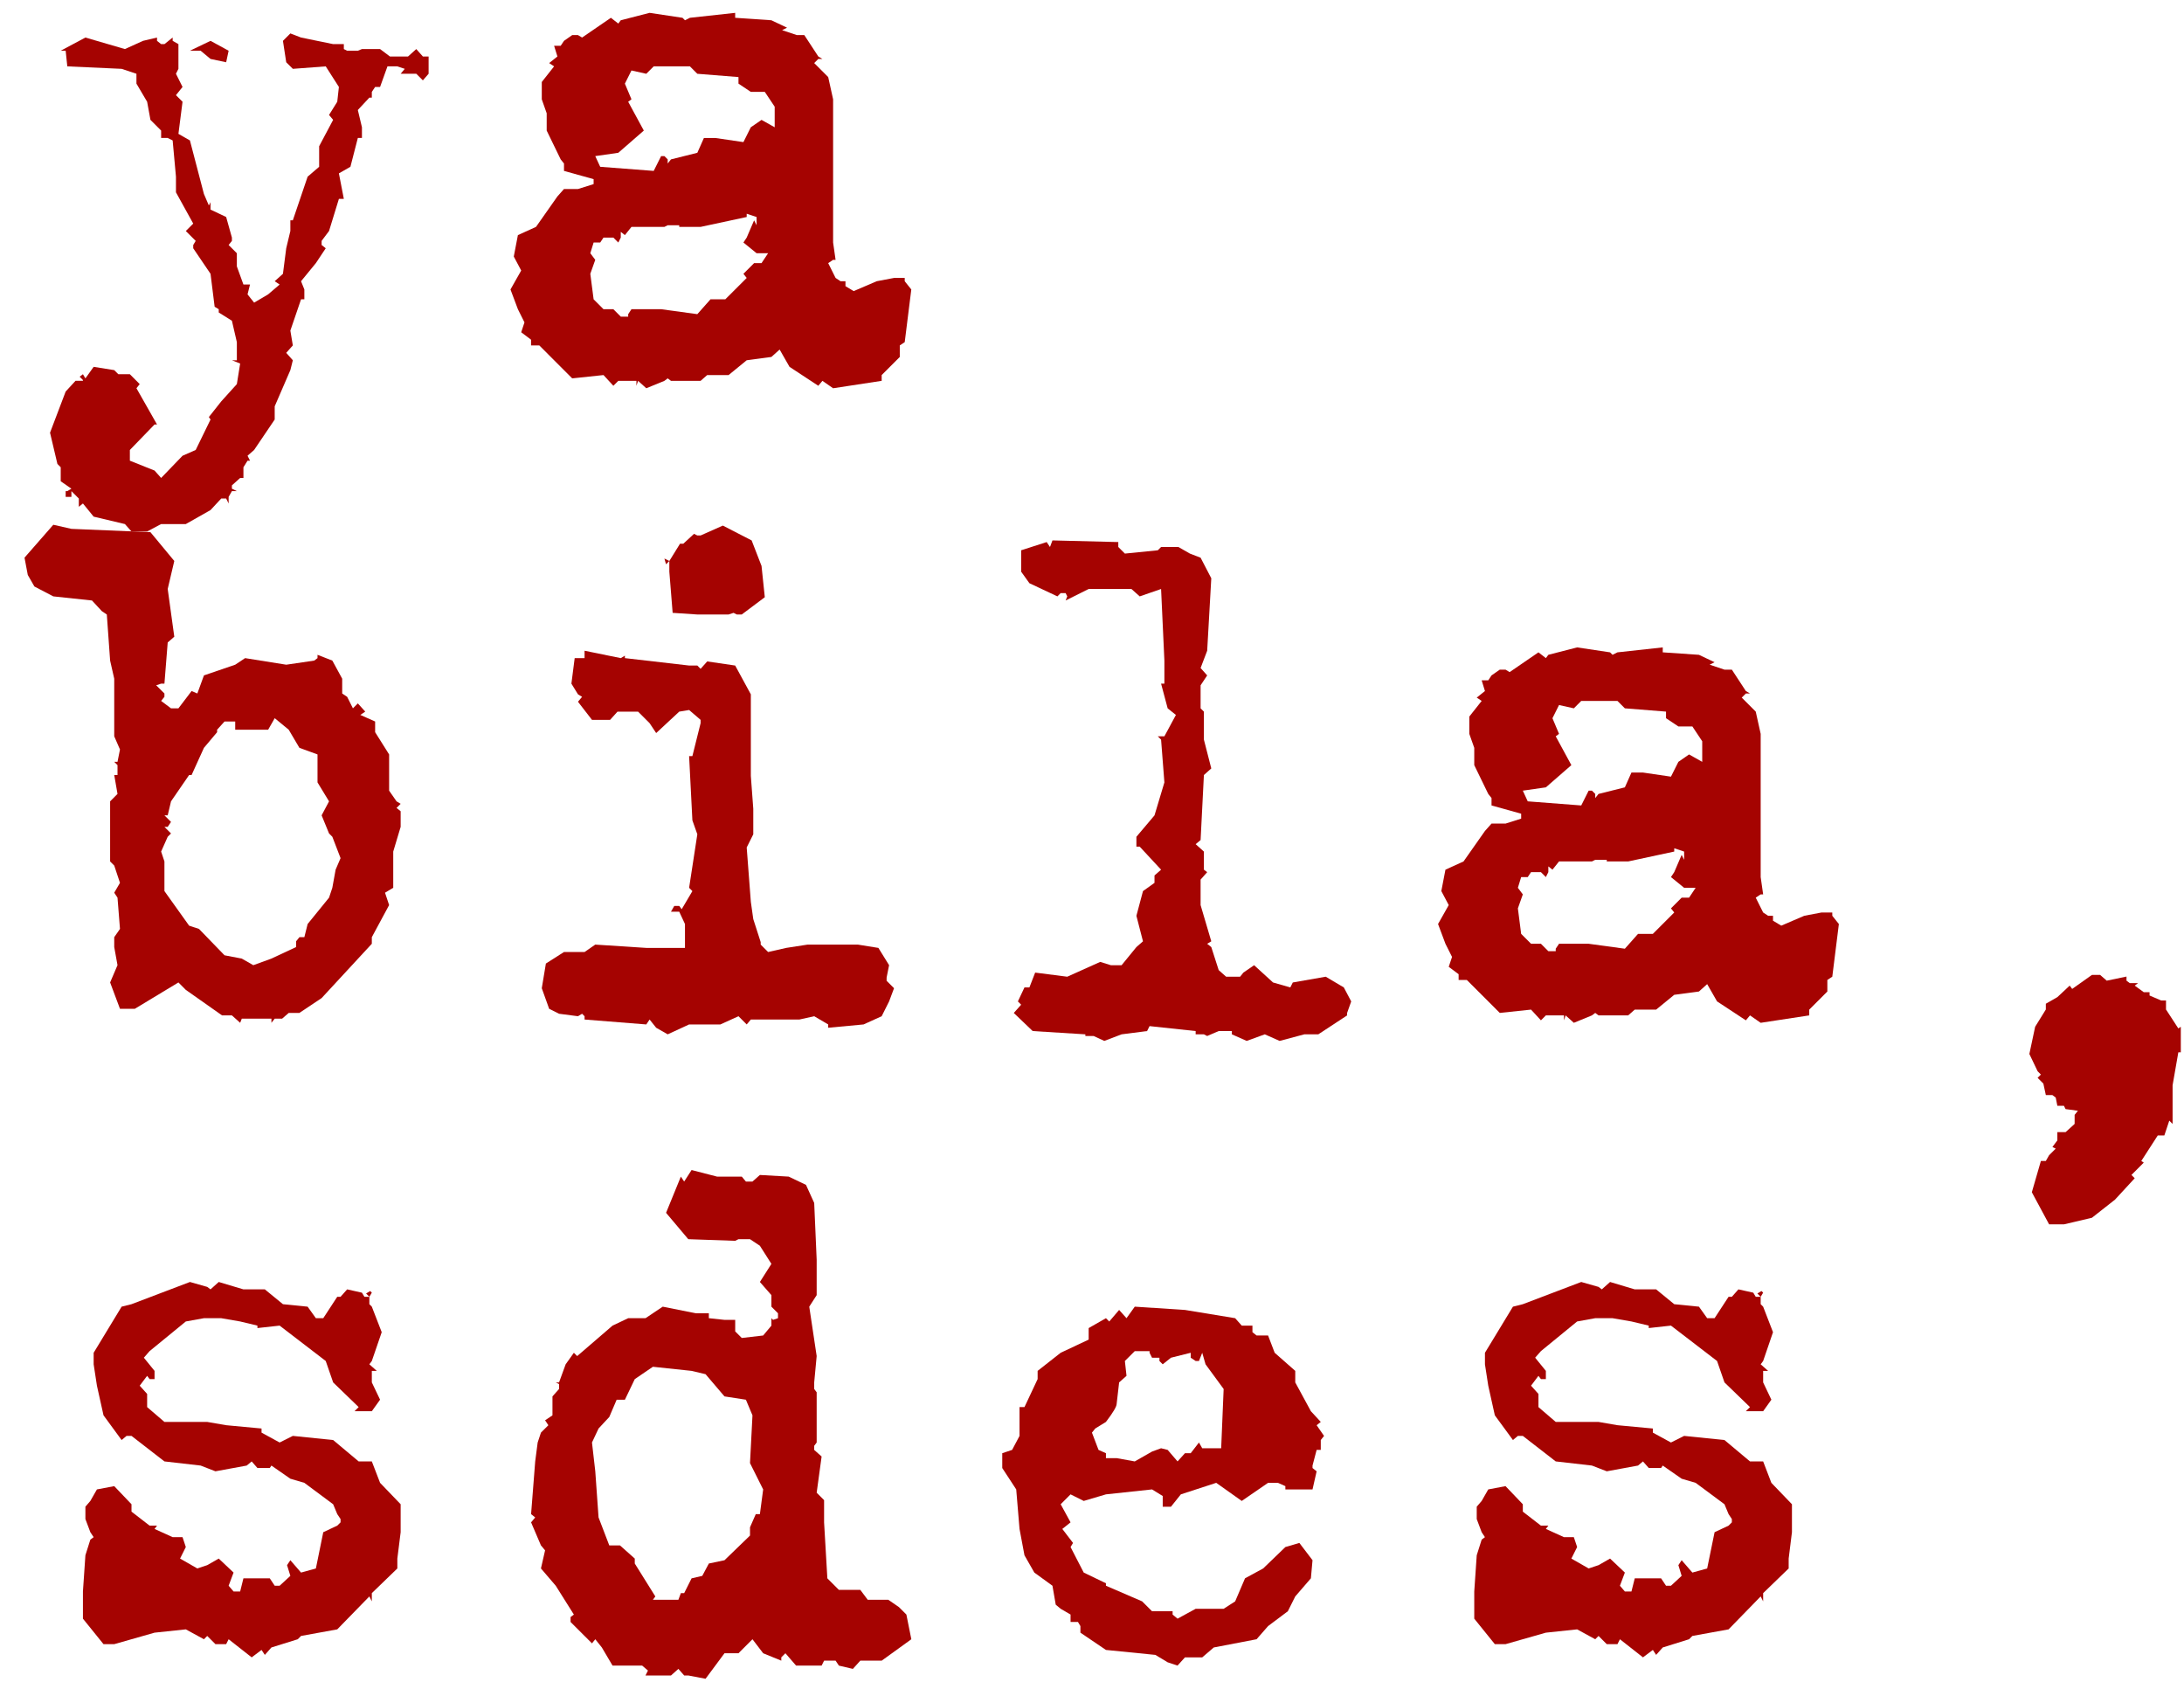 <?xml version="1.0" encoding="UTF-8"?> <svg xmlns="http://www.w3.org/2000/svg" width="76" height="59" viewBox="0 0 76 59" fill="none"> <path d="M75.889 35.723V36.611H75.803L75.603 37.757V39.103L75.488 38.988L75.316 39.504H75.087L74.514 40.392L74.6 40.449L74.171 40.879L74.285 40.993L73.598 41.738L72.796 42.368L71.822 42.597H71.306L70.705 41.48L71.02 40.392H71.192L71.306 40.191L71.536 39.962L71.421 39.905L71.593 39.676V39.389H71.879L72.194 39.103V38.788L72.309 38.645L71.879 38.587L71.822 38.473H71.593L71.536 38.186L71.421 38.1H71.192L71.106 37.7L70.906 37.499L71.02 37.385L70.906 37.27L70.619 36.669L70.82 35.723L71.192 35.122V34.921L71.593 34.692L72.022 34.291L72.109 34.406L72.796 33.919H73.082L73.311 34.119L73.999 33.976V34.119L74.113 34.205H74.4L74.285 34.291L74.6 34.52H74.801V34.635L75.202 34.807H75.374V35.122L75.803 35.781L75.889 35.723Z" fill="#A50301"></path> <path d="M62.357 52.335V53.308L62.243 54.225V54.569L61.355 55.428V55.714L61.269 55.542L60.152 56.688L58.892 56.917L58.777 57.032L57.861 57.318L57.631 57.576L57.517 57.404L57.173 57.662L56.371 57.032L56.285 57.203H55.913L55.627 56.917L55.512 57.032L54.882 56.688L53.794 56.803L52.39 57.203H52.018L51.302 56.316V55.37L51.388 54.11L51.56 53.566L51.674 53.48L51.56 53.308L51.388 52.85V52.42L51.56 52.22L51.789 51.819L52.39 51.705L52.992 52.335V52.592L53.622 53.079H53.88L53.794 53.194L54.424 53.48H54.767L54.882 53.824L54.681 54.225L55.283 54.569L55.627 54.454L56.028 54.225L56.543 54.712L56.371 55.17L56.543 55.37H56.772L56.887 54.912H57.803L57.975 55.17H58.147L58.519 54.826L58.405 54.454L58.519 54.282L58.892 54.712L59.407 54.569L59.665 53.308L60.152 53.079L60.266 52.965V52.85L60.152 52.678L60.009 52.335L59.006 51.59L58.519 51.447L57.861 50.989L57.803 51.074H57.374L57.173 50.845L57.001 50.989L55.913 51.189L55.397 50.989L54.137 50.845L52.992 49.957H52.82L52.648 50.101L52.018 49.241L51.789 48.21L51.674 47.466V47.065L52.648 45.461L52.992 45.375L55.025 44.602L55.627 44.773L55.741 44.859L56.028 44.602L56.887 44.859H57.631L58.261 45.375L59.121 45.461L59.407 45.862H59.665L60.152 45.117H60.266L60.495 44.859L61.011 44.974L61.097 45.117H61.269L61.154 45.002L61.297 44.917L61.355 44.974L61.269 45.117V45.375L61.355 45.461L61.698 46.349L61.355 47.351L61.269 47.466L61.527 47.695H61.355V48.096L61.641 48.697L61.355 49.098H60.753L60.897 48.955L60.009 48.096L59.751 47.351L58.147 46.12L57.374 46.205V46.12L56.772 45.976L56.114 45.862H55.512L54.882 45.976L53.622 47.007L53.421 47.236L53.794 47.695V47.981H53.622L53.536 47.867L53.278 48.21L53.536 48.497V48.955L54.137 49.471H55.627L56.285 49.585L57.517 49.7V49.843L58.147 50.187L58.605 49.957L60.009 50.101L60.897 50.845H61.355L61.641 51.59L62.357 52.335Z" fill="#A50301"></path> <path d="M45.817 49.585L46.075 49.958L45.961 50.101V50.444H45.817L45.674 50.989V51.075L45.817 51.189L45.674 51.819H44.729V51.705L44.471 51.59H44.127L43.211 52.22L42.323 51.59L41.092 51.991L40.748 52.421H40.461V52.048L40.089 51.819L38.485 51.991L37.712 52.22L37.254 51.991L36.91 52.335L37.254 52.965L36.967 53.194L37.34 53.681L37.254 53.824L37.712 54.712L38.485 55.084V55.17L39.745 55.714L40.089 56.058H40.805V56.173L40.977 56.316L41.607 55.972H42.581L42.982 55.714L43.325 54.912L43.956 54.569L44.729 53.824L45.216 53.681L45.674 54.282L45.617 54.912L45.073 55.542L44.815 56.058L44.127 56.574L43.727 57.032L42.237 57.318L41.836 57.662H41.235L40.977 57.948L40.633 57.834L40.204 57.576L38.485 57.404L37.597 56.803V56.574L37.511 56.43H37.254V56.173L36.91 55.972L36.738 55.829L36.624 55.17L35.993 54.712L35.65 54.111L35.478 53.194L35.363 51.819L34.877 51.075V50.559L35.22 50.444L35.478 49.958V48.955H35.65L36.108 47.981V47.695L36.91 47.065L37.884 46.607V46.206L38.485 45.862L38.6 45.977L38.944 45.575L39.201 45.862L39.488 45.461L41.235 45.575L42.982 45.862L43.211 46.12H43.583V46.349L43.727 46.463H44.127L44.357 47.065L45.073 47.695V48.096L45.617 49.098L45.961 49.471L45.817 49.585ZM42.495 50.387L42.581 48.325L41.951 47.466L41.836 47.065L41.722 47.351H41.607L41.435 47.237V47.065L40.748 47.237L40.461 47.466L40.347 47.351V47.237H40.089L40.003 47.065V47.008H39.488L39.144 47.351L39.201 47.867L38.944 48.096L38.858 48.841C38.858 48.936 38.733 49.146 38.485 49.471L38.113 49.7L37.998 49.843L38.227 50.444L38.485 50.559V50.731H38.858L39.488 50.845L40.089 50.502L40.404 50.387L40.633 50.444L40.977 50.845L41.235 50.559H41.435L41.722 50.187L41.836 50.387H42.495Z" fill="#A50301"></path> <path d="M31.541 56.173L31.713 57.032L30.682 57.777H29.937L29.679 58.063L29.192 57.949L29.078 57.777H28.677L28.591 57.949H27.703L27.331 57.519L27.188 57.662V57.777L26.557 57.519L26.185 57.032L25.698 57.519H25.211L24.552 58.407L23.951 58.292H23.808L23.607 58.063L23.35 58.292H22.462L22.548 58.121L22.347 57.949H21.316L20.944 57.319L20.715 57.032L20.6 57.175L19.855 56.431V56.259L19.97 56.173L19.34 55.171L18.824 54.569L18.968 53.939L18.824 53.767L18.481 52.965L18.624 52.794L18.481 52.679L18.624 50.846L18.71 50.187L18.824 49.843L19.082 49.586L18.968 49.414L19.225 49.242V48.583L19.454 48.325V48.154L19.34 48.096H19.454L19.684 47.466L19.97 47.065L20.085 47.18L21.316 46.12L21.86 45.862H22.462L23.063 45.461L24.209 45.691H24.667V45.862L25.211 45.92H25.584V46.321L25.813 46.55L26.557 46.464L26.844 46.12V45.862L26.901 45.92L27.073 45.862V45.691L26.844 45.461V45.06L26.443 44.602L26.844 43.972L26.443 43.342L26.099 43.113H25.698L25.584 43.17L23.951 43.113L23.178 42.196L23.693 40.936L23.808 41.108L24.066 40.707L24.953 40.936H25.813L25.956 41.108H26.185L26.443 40.879L27.445 40.936L28.047 41.223L28.333 41.853L28.419 43.829V45.06L28.161 45.461L28.419 47.18L28.333 48.096V48.325L28.419 48.44V50.187L28.333 50.302V50.445L28.591 50.674L28.419 51.934L28.677 52.192V52.965L28.791 54.913L29.192 55.314H29.937L30.195 55.658H30.911L31.283 55.915L31.541 56.173ZM26.443 52.679L26.557 51.82L26.099 50.903L26.185 49.242L25.956 48.698L25.211 48.583L24.552 47.81L24.066 47.695L22.72 47.552L22.089 47.982L21.746 48.698H21.459L21.202 49.299L20.829 49.7L20.6 50.187L20.715 51.19L20.829 52.794L21.202 53.767H21.574L22.089 54.225V54.397L22.805 55.543L22.72 55.658H23.607L23.693 55.428H23.808L24.066 54.913L24.438 54.827L24.667 54.397L25.211 54.283L26.099 53.424V53.137L26.3 52.679H26.443Z" fill="#A50301"></path> <path d="M13.942 52.335V53.308L13.827 54.225V54.569L12.939 55.428V55.714L12.853 55.542L11.736 56.688L10.476 56.917L10.361 57.032L9.445 57.318L9.216 57.576L9.101 57.404L8.758 57.662L7.956 57.032L7.87 57.203H7.497L7.211 56.917L7.096 57.032L6.466 56.688L5.378 56.803L3.975 57.203H3.602L2.886 56.316V55.37L2.972 54.11L3.144 53.566L3.259 53.48L3.144 53.308L2.972 52.85V52.42L3.144 52.22L3.373 51.819L3.975 51.705L4.576 52.335V52.592L5.206 53.079H5.464L5.378 53.194L6.008 53.48H6.352L6.466 53.824L6.266 54.225L6.867 54.569L7.211 54.454L7.612 54.225L8.128 54.712L7.956 55.17L8.128 55.37H8.357L8.471 54.912H9.388L9.56 55.17H9.731L10.104 54.826L9.989 54.454L10.104 54.282L10.476 54.712L10.992 54.569L11.249 53.308L11.736 53.079L11.851 52.965V52.85L11.736 52.678L11.593 52.335L10.591 51.59L10.104 51.447L9.445 50.989L9.388 51.074H8.958L8.758 50.845L8.586 50.989L7.497 51.189L6.982 50.989L5.722 50.845L4.576 49.957H4.404L4.232 50.101L3.602 49.241L3.373 48.21L3.259 47.466V47.065L4.232 45.461L4.576 45.375L6.61 44.602L7.211 44.773L7.326 44.859L7.612 44.602L8.471 44.859H9.216L9.846 45.375L10.705 45.461L10.992 45.862H11.249L11.736 45.117H11.851L12.08 44.859L12.595 44.974L12.681 45.117H12.853L12.739 45.002L12.882 44.917L12.939 44.974L12.853 45.117V45.375L12.939 45.461L13.283 46.349L12.939 47.351L12.853 47.466L13.111 47.695H12.939V48.096L13.226 48.697L12.939 49.098H12.338L12.481 48.955L11.593 48.096L11.335 47.351L9.731 46.12L8.958 46.205V46.12L8.357 45.976L7.698 45.862H7.096L6.466 45.976L5.206 47.007L5.006 47.236L5.378 47.695V47.981H5.206L5.12 47.867L4.862 48.21L5.12 48.497V48.955L5.722 49.471H7.211L7.87 49.585L9.101 49.7V49.843L9.731 50.187L10.19 49.957L11.593 50.101L12.481 50.845H12.939L13.226 51.59L13.942 52.335Z" fill="#A50301"></path> <path d="M63.761 31.861L63.99 32.148L63.761 33.981L63.589 34.095V34.496L62.959 35.126V35.327L61.269 35.585L60.897 35.327L60.753 35.499L59.751 34.84L59.407 34.239L59.121 34.496L58.261 34.611L57.631 35.126H56.887L56.658 35.327H55.627L55.512 35.241L55.397 35.327L54.767 35.585L54.481 35.327L54.424 35.499V35.327H53.794L53.622 35.499L53.278 35.126L52.19 35.241L51.044 34.095H50.758V33.895L50.414 33.637L50.529 33.293L50.299 32.835L50.042 32.148L50.414 31.489L50.156 31.002L50.299 30.258L50.929 29.971L51.674 28.911L51.903 28.654H52.39L52.934 28.482V28.31L51.903 28.023V27.766L51.789 27.622L51.302 26.62V26.019L51.13 25.532V24.93L51.56 24.386L51.388 24.271L51.674 24.042L51.56 23.67H51.789L51.903 23.498L52.19 23.298H52.39L52.533 23.384L53.536 22.696L53.794 22.897L53.88 22.782L54.882 22.524L56.028 22.696L56.114 22.782L56.285 22.696L57.861 22.524V22.696L59.121 22.782L59.665 23.04L59.493 23.126L60.009 23.298H60.266L60.753 24.042L60.897 24.128H60.753L60.61 24.271L61.097 24.758L61.269 25.532V30.515L61.355 31.117H61.269L61.097 31.231L61.355 31.747L61.527 31.861H61.698V32.033L61.985 32.205L62.787 31.861L63.388 31.747H63.761V31.861ZM58.777 26.248L59.235 26.506V25.79L58.892 25.274H58.405L57.975 24.988V24.758L56.543 24.644L56.285 24.386H55.025L54.767 24.644L54.252 24.529L54.023 24.988L54.252 25.532L54.137 25.618L54.681 26.62L53.794 27.393L52.992 27.508L53.163 27.88L55.025 28.023L55.283 27.508H55.397L55.512 27.622V27.766L55.627 27.622L56.543 27.393L56.772 26.878H57.173L58.147 27.021L58.405 26.506L58.777 26.248ZM58.777 31.231L59.006 30.888H58.605L58.147 30.515L58.261 30.343L58.519 29.742L58.605 29.914V29.627L58.261 29.513V29.627L56.658 29.971H55.913V29.914H55.512L55.397 29.971H54.252L54.023 30.258L53.88 30.143V30.343L53.794 30.515L53.622 30.343H53.278L53.163 30.515H52.934L52.82 30.888L52.992 31.117L52.82 31.604L52.934 32.491L53.278 32.835H53.622L53.88 33.093H54.137V33.007L54.252 32.835H55.283L56.543 33.007L57.001 32.491H57.517L58.261 31.747L58.147 31.604L58.519 31.231H58.777Z" fill="#A50301"></path> <path d="M46.763 34.354L47.02 34.841L46.877 35.242V35.328L45.875 35.986H45.388L44.529 36.215L44.013 35.986L43.383 36.215L42.867 35.986V35.872H42.409L42.008 36.044L41.894 35.986H41.607V35.872L40.003 35.7L39.917 35.872L39.03 35.986L38.428 36.215L38.056 36.044H37.769V35.986L35.936 35.872L35.278 35.242L35.535 34.955L35.421 34.841L35.65 34.354H35.822L36.022 33.838L37.139 33.981L38.285 33.466L38.657 33.581H39.03L39.545 32.95L39.774 32.75L39.545 31.862L39.774 31.003L40.175 30.716V30.459L40.404 30.258L39.66 29.456H39.545V29.113L40.175 28.368L40.519 27.222L40.404 25.733L40.29 25.618H40.519L40.92 24.874L40.633 24.645L40.404 23.785H40.519V22.983L40.404 20.492L39.66 20.749L39.373 20.492H37.884L37.082 20.892L37.139 20.749L37.082 20.635H36.91L36.796 20.749L35.822 20.291L35.535 19.89V19.145L36.423 18.859L36.538 19.031L36.624 18.802L38.915 18.859V19.031L39.144 19.26L40.29 19.145L40.404 19.031H41.006L41.407 19.26L41.779 19.403L42.151 20.119L42.008 22.64L41.779 23.241L42.008 23.499L41.779 23.843V24.645L41.894 24.759V25.733L42.151 26.735L41.894 26.964L41.779 29.227L41.607 29.37L41.894 29.628V30.258L42.008 30.344L41.779 30.602V31.49L42.151 32.75L42.008 32.836L42.151 32.95L42.409 33.752L42.667 33.981H43.154L43.268 33.838L43.641 33.581L44.3 34.182L44.901 34.354L44.987 34.182L46.133 33.981L46.763 34.354Z" fill="#A50301"></path> <path d="M26.5 19.689L26.614 20.778L25.812 21.379H25.641L25.526 21.322L25.354 21.379H24.266L23.407 21.322L23.292 19.89V19.518L23.177 19.632L23.12 19.432L23.292 19.518L23.664 18.916H23.779L24.151 18.573L24.266 18.63H24.38L25.154 18.286L26.156 18.802L26.5 19.689ZM30.853 34.124L31.111 34.382L30.939 34.841L30.681 35.356L30.051 35.642L28.82 35.757V35.642L28.333 35.356L27.817 35.471H26.128L25.984 35.642L25.698 35.356L25.068 35.642H23.98L23.235 35.986L22.834 35.757L22.605 35.471L22.49 35.642L20.342 35.471V35.356L20.256 35.27L20.113 35.356L19.454 35.27L19.11 35.098L18.853 34.382L18.996 33.523L19.626 33.122H20.342L20.714 32.864L22.49 32.979H23.836V32.148L23.636 31.719H23.349L23.464 31.518H23.636L23.722 31.633L24.094 31.003L23.98 30.888L24.266 29.026L24.094 28.54L23.98 26.306H24.094L24.38 25.16V25.045L23.98 24.702L23.636 24.759L22.834 25.504L22.605 25.16L22.204 24.759H21.488L21.23 25.045H20.6L20.113 24.415L20.256 24.243L20.113 24.157L19.884 23.785L19.998 22.897H20.342V22.64L21.602 22.897L21.745 22.811V22.897L23.98 23.155H24.266L24.38 23.27L24.61 23.012L25.583 23.155L26.128 24.157V26.993L26.213 28.139V29.026L25.984 29.485L26.128 31.375L26.213 31.977L26.471 32.778V32.864L26.729 33.122L27.359 32.979L28.104 32.864H29.851L30.567 32.979L30.939 33.58L30.853 34.01V34.124Z" fill="#A50301"></path> <path d="M13.942 28.224V28.768L13.684 29.627V30.887L13.398 31.059L13.541 31.489L12.939 32.606V32.835L11.192 34.725L10.419 35.241H10.047L9.817 35.441H9.56L9.445 35.585V35.441H8.414L8.357 35.585L8.07 35.327H7.727L6.466 34.439L6.209 34.181L4.691 35.098H4.175L3.832 34.181L4.089 33.58L3.975 32.95V32.606L4.175 32.319L4.089 31.231L3.975 31.059L4.175 30.716L3.975 30.114L3.832 29.971V27.88L4.089 27.622L3.975 26.964H4.089V26.62L3.975 26.505H4.089L4.175 26.076L3.975 25.617V23.613L3.832 22.983L3.717 21.379L3.545 21.264L3.201 20.892L1.855 20.749L1.197 20.405L0.967 20.004L0.853 19.402L1.855 18.257L2.485 18.4L5.235 18.515L6.065 19.517L5.836 20.491L6.065 22.152L5.836 22.352L5.722 23.785H5.607L5.435 23.842L5.722 24.128V24.243L5.607 24.386L5.951 24.644H6.209L6.667 24.042L6.867 24.128L7.097 23.498L8.185 23.126L8.529 22.897L9.961 23.126L10.934 22.983L11.049 22.897V22.782L11.565 22.983L11.908 23.613V24.128L12.08 24.243L12.281 24.644L12.452 24.472L12.71 24.758L12.538 24.873L13.054 25.102V25.474L13.541 26.248V27.508L13.799 27.88L13.942 27.966L13.799 28.109L13.942 28.224ZM11.679 30.257L11.851 29.856L11.565 29.112L11.45 28.997L11.192 28.367L11.45 27.88L11.049 27.221V26.248L10.419 26.018L10.047 25.388L9.56 24.987L9.331 25.388H8.185V25.102H7.813L7.555 25.388V25.474L7.097 26.018L6.667 26.964H6.581L5.951 27.88L5.836 28.367H5.722L5.951 28.596L5.836 28.768H5.722L5.951 28.997L5.836 29.112L5.607 29.627L5.722 29.971V31.002L6.581 32.205L6.925 32.319L7.813 33.236L8.414 33.351L8.815 33.58L9.445 33.351L10.304 32.95V32.749L10.419 32.606H10.591L10.705 32.148L11.45 31.231L11.565 30.887L11.679 30.257Z" fill="#A50301"></path> <path d="M31.483 9.784L31.712 10.071L31.483 11.904L31.311 12.018V12.419L30.681 13.049V13.25L28.991 13.508L28.619 13.25L28.476 13.422L27.474 12.763L27.13 12.161L26.843 12.419L25.984 12.534L25.354 13.049H24.609L24.38 13.25H23.349L23.235 13.164L23.12 13.25L22.49 13.508L22.204 13.25L22.146 13.422V13.25H21.516L21.344 13.422L21.001 13.049L19.912 13.164L18.767 12.018H18.48V11.818L18.137 11.56L18.251 11.216L18.022 10.758L17.764 10.071L18.137 9.412L17.879 8.925L18.022 8.18L18.652 7.894L19.397 6.834L19.626 6.576H20.113L20.657 6.405V6.233L19.626 5.946V5.689L19.511 5.545L19.024 4.543V3.941L18.853 3.455V2.853L19.282 2.309L19.11 2.194L19.397 1.965L19.282 1.593H19.511L19.626 1.421L19.912 1.221H20.113L20.256 1.306L21.258 0.619L21.516 0.82L21.602 0.705L22.605 0.447L23.75 0.619L23.836 0.705L24.008 0.619L25.583 0.447V0.619L26.843 0.705L27.388 0.963L27.216 1.049L27.731 1.221H27.989L28.476 1.965L28.619 2.051H28.476L28.333 2.194L28.82 2.681L28.991 3.455V8.438L29.077 9.04H28.991L28.82 9.154L29.077 9.67L29.249 9.784H29.421V9.956L29.707 10.128L30.509 9.784L31.111 9.67H31.483V9.784ZM26.5 4.171L26.958 4.428V3.712L26.614 3.197H26.127L25.698 2.91V2.681L24.266 2.567L24.008 2.309H22.748L22.49 2.567L21.974 2.452L21.745 2.91L21.974 3.455L21.86 3.54L22.404 4.543L21.516 5.316L20.714 5.431L20.886 5.803L22.748 5.946L23.006 5.431H23.12L23.235 5.545V5.689L23.349 5.545L24.266 5.316L24.495 4.801H24.896L25.87 4.944L26.127 4.428L26.5 4.171ZM26.5 9.154L26.729 8.81H26.328L25.87 8.438L25.984 8.266L26.242 7.665L26.328 7.837V7.55L25.984 7.436V7.55L24.38 7.894H23.636V7.837H23.235L23.12 7.894H21.974L21.745 8.18L21.602 8.066V8.266L21.516 8.438L21.344 8.266H21.001L20.886 8.438H20.657L20.542 8.81L20.714 9.04L20.542 9.526L20.657 10.414L21.001 10.758H21.344L21.602 11.016H21.86V10.93L21.974 10.758H23.006L24.266 10.93L24.724 10.414H25.239L25.984 9.67L25.87 9.526L26.242 9.154H26.5Z" fill="#A50301"></path> <path d="M7.326 1.421L7.956 1.765L7.87 2.166L7.326 2.051L6.982 1.765H6.609L7.326 1.421ZM14.915 1.965V2.566L14.715 2.796L14.486 2.566H13.942L14.085 2.395L13.827 2.309H13.483L13.226 3.025H13.054L12.939 3.197V3.397H12.853L12.452 3.827L12.595 4.428V4.8H12.452L12.194 5.803L11.793 6.032L11.965 6.92H11.793L11.45 8.037L11.192 8.381V8.524L11.335 8.638L10.992 9.154L10.476 9.784L10.591 10.07V10.414H10.476L10.104 11.502L10.19 12.018L9.96 12.276L10.19 12.534L10.104 12.877L9.559 14.137V14.596L8.843 15.655L8.614 15.856L8.7 16.028H8.614L8.471 16.257V16.629H8.357L8.07 16.887V17.002L8.242 17.087H8.07L7.956 17.288V17.517L7.87 17.345H7.698L7.326 17.746L6.466 18.233H5.607L5.12 18.491H4.576L4.347 18.233L3.259 17.975L2.886 17.517L2.743 17.632V17.345L2.485 17.087V17.288H2.285V17.087H2.342L2.485 17.002L2.113 16.744V16.257L1.998 16.142L1.741 15.054L2.285 13.622L2.628 13.249H2.886V13.221L2.772 13.106L2.886 13.02L2.972 13.164L3.259 12.763L3.975 12.877L4.118 13.02H4.519L4.862 13.364L4.748 13.507L5.464 14.768H5.378L4.519 15.655V16.028L5.378 16.371L5.607 16.629L6.352 15.856L6.81 15.655L7.326 14.596L7.268 14.51L7.698 13.966L8.242 13.364L8.357 12.648L8.07 12.534H8.242V11.903L8.07 11.159L7.612 10.872V10.758L7.469 10.672L7.326 9.526L6.724 8.638V8.524L6.81 8.381L6.466 8.037L6.724 7.779L6.123 6.691V6.147L6.008 4.886L5.836 4.8H5.607V4.543L5.235 4.17L5.12 3.54L4.748 2.91V2.566L4.232 2.395L2.342 2.309L2.285 1.765H2.113L2.972 1.306L4.347 1.707L4.977 1.421L5.464 1.306V1.421L5.607 1.535H5.722L6.008 1.306V1.421L6.209 1.535V2.395L6.123 2.566L6.352 3.025L6.123 3.311L6.352 3.54L6.209 4.657L6.609 4.886L7.096 6.748L7.268 7.149L7.326 7.034V7.292L7.87 7.55L8.07 8.266V8.381L7.956 8.524L8.242 8.81V9.268L8.471 9.899H8.7L8.614 10.242L8.843 10.529L9.33 10.242L9.731 9.899L9.559 9.784L9.846 9.526L9.96 8.638L10.104 8.037V7.665H10.19L10.705 6.147L11.106 5.803V5.087L11.593 4.17L11.45 3.999L11.736 3.54L11.793 3.025L11.335 2.309L10.19 2.395L9.96 2.166L9.846 1.421L10.104 1.163L10.476 1.306L11.593 1.535H11.965V1.707L12.08 1.765H12.452L12.595 1.707H13.226L13.569 1.965H14.199L14.486 1.707L14.715 1.965H14.915Z" fill="#A50301"></path> </svg> 